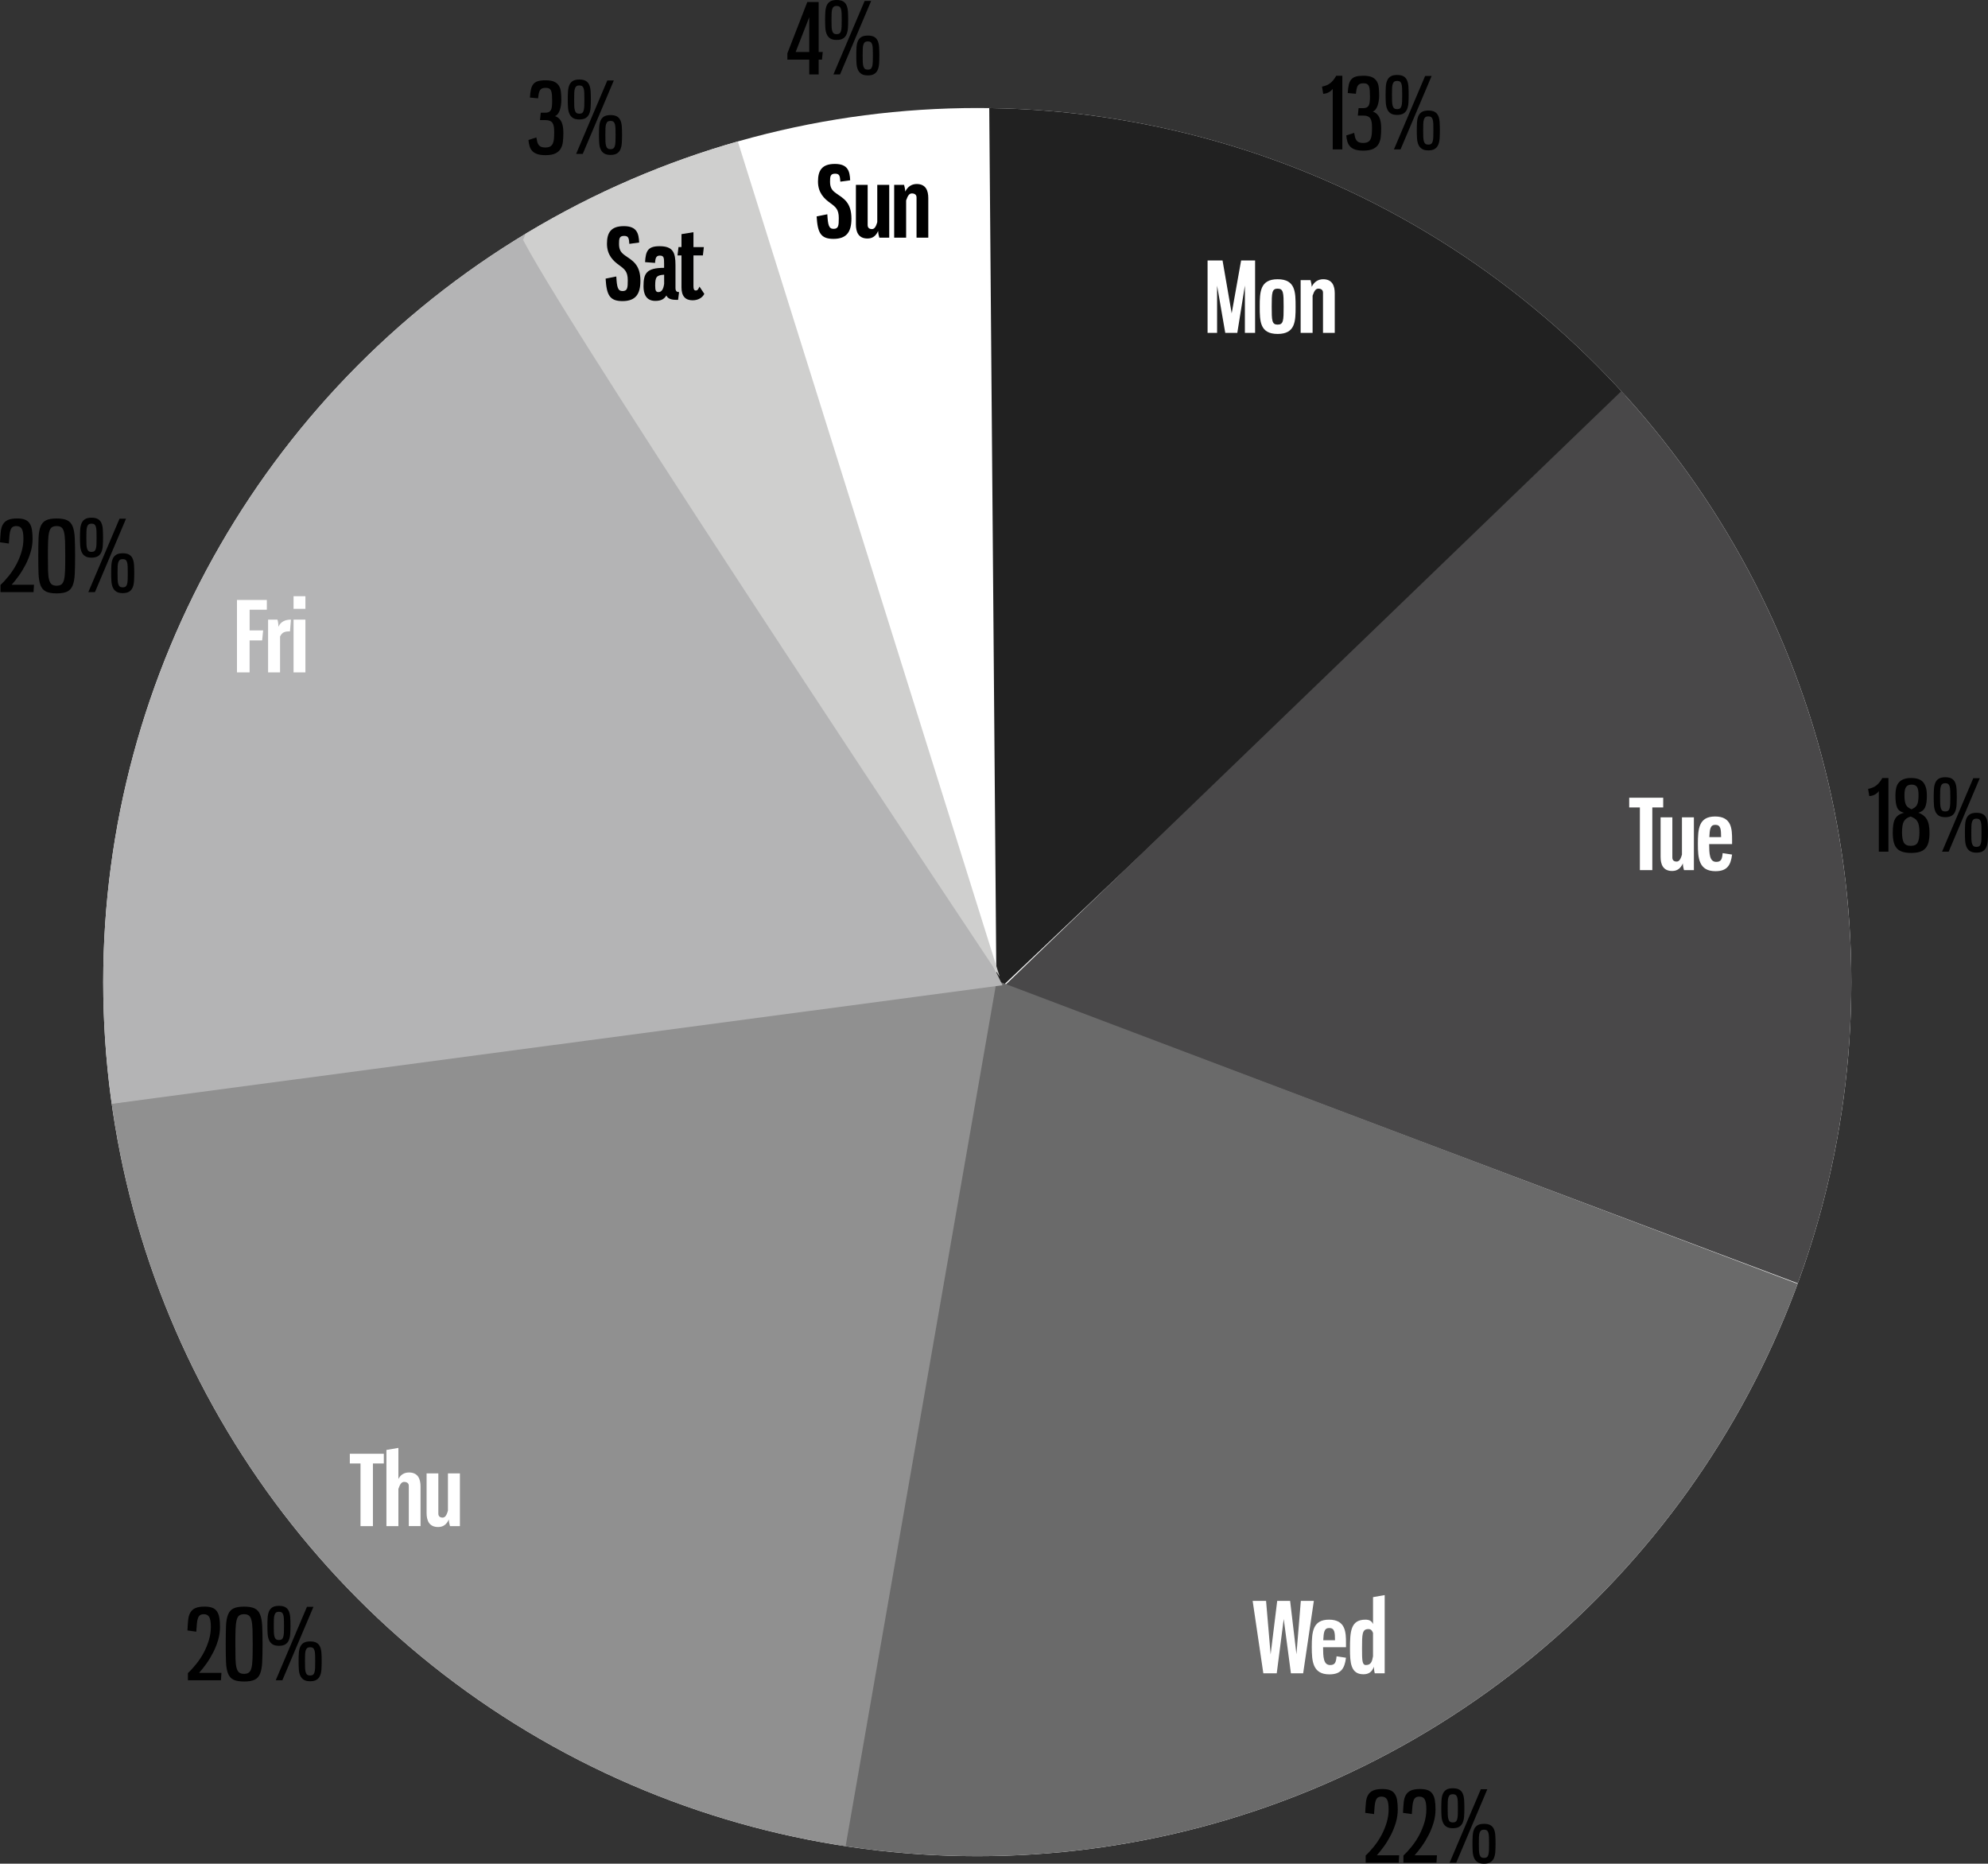<svg xmlns="http://www.w3.org/2000/svg" xmlns:xlink="http://www.w3.org/1999/xlink" id="Layer_1" x="0px" y="0px" viewBox="0 0 852.58 799.24" style="enable-background:new 0 0 852.58 799.24;" xml:space="preserve"><rect x="0" y="0" width="852.58" height="799.24" fill="#333333" stroke="none"/><style type="text/css">	.st0{fill:#FFFFFF;}	.st1{clip-path:url(#SVGID_2_);}	.st2{fill:#212121;}	.st3{fill:#494849;}	.st4{fill:#6A6A6A;}	.st5{fill:#909090;}	.st6{fill:#B4B4B5;}	.st7{fill:#CFCFCE;}	.st8{enable-background:new    ;}</style><g transform="translate(-1516.963 -2019.387)">	<g id="Ellipse_1-2">		<circle id="Ellipse_1-3" class="st0" cx="1936.08" cy="2440.56" r="374.85"></circle>		<g>			<defs>				<circle id="SVGID_1_" cx="1936.08" cy="2440.56" r="374.85"></circle>			</defs>			<clipPath id="SVGID_2_">				<use xlink:href="#SVGID_1_" style="overflow:visible;"></use>			</clipPath>			<g id="Clip" class="st1">				<path id="Shape_571" class="st2" d="M1940.96,2034.54l3.35,410.18l297.95-282.54     C2205.1,2066.61,2182.46,2006.54,1940.96,2034.54z"></path>				<path id="Shape_565" class="st3" d="M1948.18,2441.73l293.78-283.19c0,0,175.5,249.97,83,425     C2293.57,2572.1,1948.18,2441.73,1948.18,2441.73z"></path>				<path id="Shape_566" class="st4" d="M2307.96,2577.54c0,0-68.84,280.58-436,266c7.82-49.57,71.28-404.05,71.28-404.05     L2307.96,2577.54z"></path>				<path id="Shape_567" class="st5" d="M1873.96,2843.54l70.37-403.25l-444.37,61.25     C1554.01,2757.36,1809.37,2840.59,1873.96,2843.54z"></path>				<path id="Shape_568" class="st6" d="M1483.96,2503.54c0,0-8.65-92.36,70-248c83.65-165.53,197-219,197-219l195.94,405.37     L1483.96,2503.54z"></path>				<path id="Shape_569" class="st7" d="M1741.29,2122.29c34.53-84.71,85.67-62.75,85.67-62.75l118.72,378.67     C1945.68,2438.21,1764.29,2166.22,1741.29,2122.29z"></path>			</g>		</g>	</g>	<g class="st8">		<path class="st0" d="M2038.93,2141.89v20.25h-4.08v-31.05h6.42l3.92,22.67l4.04-22.67h6v31.05h-4.38v-20.29l-3.25,20.29h-5.17   L2038.93,2141.89z"></path>		<path class="st0" d="M2072.6,2150.93c0,6.17-0.08,11.67-7.71,11.67s-7.67-5.5-7.67-11.67c0-6.25,0.08-11.79,7.67-11.79   C2072.56,2139.14,2072.6,2144.68,2072.6,2150.93z M2062.35,2150.93c0,5.96,0.08,7.67,2.54,7.67c2.5,0,2.58-1.71,2.58-7.67   c0-6-0.08-7.75-2.58-7.75C2062.43,2143.18,2062.35,2144.93,2062.35,2150.93z"></path>		<path class="st0" d="M2079.51,2142.39c1.04-2.13,2.75-3.25,4.92-3.25c3.96,0,4.96,2.92,4.96,6.04v16.96h-5.04v-17.25   c0-1.25-0.92-1.71-2-1.71c-1,0-1.71,0.75-2.46,3v15.96h-5.13v-22.63h4.25C2079.22,2140.31,2079.47,2141.35,2079.51,2142.39z"></path>	</g>	<g class="st8">		<path class="st0" d="M2230.25,2361.49v4.17h-4.67v26.88h-5.33v-26.88h-4.58v-4.17H2230.25z"></path>		<path class="st0" d="M2238.67,2389.66c-0.96,2.17-2.42,3.25-4.58,3.25c-3.96,0-4.96-2.92-4.96-6.04v-16.96h5.04v17.25   c0,1.25,0.83,1.71,1.83,1.71c0.96,0,1.67-0.75,2.29-3v-15.96h5.12v22.63h-4.25C2238.92,2391.74,2238.71,2390.74,2238.67,2389.66z"></path>		<path class="st0" d="M2259.79,2379.62v1.75h-9.83c0.04,4.12,0.12,7.63,3.04,7.63c2.17,0,2.5-1.25,2.75-3.75l4.04,0.62   c-0.58,4.67-2.21,7.13-7.13,7.13c-7.17,0-7.54-5.67-7.54-11.67c0-6.5,0.38-11.79,7.38-11.79   C2259.67,2369.53,2259.79,2374.99,2259.79,2379.62z M2250.04,2378.37h5.04c-0.04-3.25-0.08-5.25-2.5-5.25   C2250.37,2373.12,2250.21,2375.12,2250.04,2378.37z"></path>	</g>	<g class="st8">		<path class="st0" d="M2064.71,2705.94h5.54l2.71,22.88l1.88-22.88h5.58l-4.58,31.05h-5.25l-3.08-23.29l-3,23.29h-5.75l-4.58-31.05   h5.75l1.96,22.96L2064.71,2705.94z"></path>		<path class="st0" d="M2094.21,2724.06v1.75h-9.83c0.04,4.12,0.12,7.63,3.04,7.63c2.17,0,2.5-1.25,2.75-3.75l4.04,0.62   c-0.58,4.67-2.21,7.13-7.13,7.13c-7.17,0-7.54-5.67-7.54-11.67c0-6.5,0.38-11.79,7.38-11.79   C2094.09,2713.98,2094.21,2719.44,2094.21,2724.06z M2084.46,2722.81h5.04c-0.04-3.25-0.08-5.25-2.5-5.25   C2084.8,2717.56,2084.63,2719.56,2084.46,2722.81z"></path>		<path class="st0" d="M2110.8,2736.98h-4.25c-0.25-0.92-0.33-1.79-0.38-2.79c-0.75,2-2,3.21-4.5,3.21c-5.46,0-5.75-5.08-5.75-10.88   c0-7.5,0.29-12.54,6.63-12.54c1.62,0,2.71,0.54,3.25,1.92v-11.58l5-0.88V2736.98z M2101.09,2726.31c0,5.17,0.04,7.13,1.67,7.13   c2.17,0,2.67-1.54,3.04-3.75v-10.04c-0.46-1.12-0.92-1.62-2-1.62C2101.13,2718.02,2101.09,2720.15,2101.09,2726.31z"></path>	</g>	<g class="st8">		<path class="st0" d="M1681.57,2642.83v4.17h-4.67v26.88h-5.33V2647h-4.58v-4.17H1681.57z"></path>		<path class="st0" d="M1692.28,2673.87v-17.25c0-1.25-0.92-1.71-2-1.71c-1,0-1.71,0.75-2.46,3v15.96h-5.13v-32.67l5.13-0.88v13.33   c0.88-1.67,2.33-2.79,4.54-2.79c3.96,0,4.96,2.92,4.96,6.04v16.96H1692.28z"></path>		<path class="st0" d="M1709.45,2671c-0.96,2.17-2.42,3.25-4.58,3.25c-3.96,0-4.96-2.92-4.96-6.04v-16.96h5.04v17.25   c0,1.25,0.83,1.71,1.83,1.71c0.96,0,1.67-0.75,2.29-3v-15.96h5.13v22.63h-4.25C1709.7,2673.08,1709.49,2672.08,1709.45,2671z"></path>	</g>	<g class="st8">		<path class="st0" d="M1631.4,2276.69v4.17h-7.38v8.88h5.79l-0.42,4.29h-5.38v13.71h-5.42v-31.05H1631.4z"></path>		<path class="st0" d="M1635.94,2285.11c0.29,0.88,0.42,1.92,0.42,3.08c1-2.33,3.17-3.08,5.38-3.08l-0.42,5.04   c-2.13,0-3.33,0.29-4.25,2.21v15.38h-5.13v-22.63H1635.94z"></path>		<path class="st0" d="M1647.94,2280.49h-5.08v-5.42h5.08V2280.49z M1647.94,2307.74h-5.08v-22.63h5.08V2307.74z"></path>	</g>	<g class="st8">		<path d="M1791.07,2123.39l-4.21,0.58c-0.17-2.42-0.33-3.42-2.25-3.42c-2.08,0-2.17,1.25-2.17,3.5c0,2.67,1,3.79,2.67,4.96   c2.92,2.08,6.5,3.71,6.5,10.79c0,5.71-2.04,8.71-7.71,8.71c-5.5,0-6.79-2.63-7.21-9.63l4.58-0.92c0.25,4.75,0.71,6.25,2.67,6.25   c2.13,0,2.25-1.38,2.25-4.63c0-3.71-1.33-4.75-3.67-6.46c-2.5-1.79-5.25-4.29-5.25-9.21c0-4.71,1.67-7.54,7.25-7.54   S1790.9,2119.48,1791.07,2123.39z"></path>		<path d="M1806.65,2133.06v9.79c0,1.63,0.75,1.79,1.54,1.79l-0.42,3.33h-1c-2.75,0-3.71-1.08-4-1.88c-1,1.5-2.13,2.33-4.79,2.33   c-3.96,0-5.04-3.08-5.04-6.17c0-5.58,1.17-8,8.83-8v-1.79c0-2.54-0.08-3.46-1.83-3.46c-1.46,0-1.92,0.88-2.04,3.13l-4.29-0.33   c0.29-4.71,1.12-6.83,6.21-6.83C1805.61,2124.98,1806.65,2127.69,1806.65,2133.06z M1801.78,2137.19   c-3.38,0.21-3.83,1.08-3.83,4.75c0,2.04,0.33,2.71,1.38,2.71c1.33,0,2.13-1.12,2.46-3.54V2137.19z"></path>		<path d="M1814.36,2125.35h4.46l-0.42,3.58h-4.04v13.08c0,1.33,0.21,1.96,1,1.96c0.75,0,1.08-0.5,1.58-1.67l2.08,3.12   c-0.71,1.42-2.38,2.75-5.04,2.75c-3,0-4.75-1.67-4.75-5.5v-13.75h-1.71l0.42-3.58h1.29v-5.54l5.13-0.83V2125.35z"></path>	</g>	<g class="st8">		<path d="M1881.57,2096.71l-4.21,0.58c-0.17-2.42-0.33-3.42-2.25-3.42c-2.08,0-2.17,1.25-2.17,3.5c0,2.67,1,3.79,2.67,4.96   c2.92,2.08,6.5,3.71,6.5,10.79c0,5.71-2.04,8.71-7.71,8.71c-5.5,0-6.79-2.63-7.21-9.63l4.58-0.92c0.25,4.75,0.71,6.25,2.67,6.25   c2.13,0,2.25-1.38,2.25-4.63c0-3.71-1.33-4.75-3.67-6.46c-2.5-1.79-5.25-4.29-5.25-9.21c0-4.71,1.67-7.54,7.25-7.54   S1881.4,2092.79,1881.57,2096.71z"></path>		<path d="M1893.57,2118.42c-0.96,2.17-2.42,3.25-4.58,3.25c-3.96,0-4.96-2.92-4.96-6.04v-16.96h5.04v17.25   c0,1.25,0.83,1.71,1.83,1.71c0.96,0,1.67-0.75,2.29-3v-15.96h5.13v22.63h-4.25C1893.82,2120.51,1893.61,2119.51,1893.57,2118.42z"></path>		<path d="M1905.19,2101.55c1.04-2.13,2.75-3.25,4.92-3.25c3.96,0,4.96,2.92,4.96,6.04v16.96h-5.04v-17.25c0-1.25-0.92-1.71-2-1.71   c-1,0-1.71,0.75-2.46,3v15.96h-5.13v-22.63h4.25C1904.9,2099.46,1905.15,2100.5,1905.19,2101.55z"></path>	</g>	<g class="st8">		<path d="M1854.64,2042.26l8.54-22h4.88v21.42h1.75l-0.33,3.29h-1.42v6.33h-4.04v-6.33h-9.38V2042.26z M1864.02,2041.68v-14.92   l-5.83,14.92H1864.02z"></path>		<path d="M1875.77,2019.39c1.19,0,2.12,0.2,2.79,0.6s1.16,0.98,1.48,1.73c0.32,0.75,0.51,1.65,0.58,2.71s0.1,2.24,0.1,3.54   c0,1.22-0.04,2.35-0.1,3.38c-0.07,1.03-0.26,1.93-0.58,2.71c-0.32,0.78-0.81,1.38-1.48,1.81s-1.6,0.65-2.79,0.65   c-1.17,0-2.08-0.21-2.75-0.65c-0.67-0.43-1.17-1.03-1.5-1.81c-0.33-0.78-0.54-1.68-0.6-2.71c-0.07-1.03-0.1-2.15-0.1-3.38   c0-1.3,0.03-2.49,0.1-3.54s0.27-1.96,0.6-2.71c0.33-0.75,0.83-1.33,1.5-1.73C1873.68,2019.59,1874.6,2019.39,1875.77,2019.39z    M1875.77,2021.93c-0.53,0-0.94,0.11-1.23,0.33c-0.29,0.22-0.51,0.57-0.67,1.04c-0.15,0.47-0.24,1.1-0.27,1.88   c-0.03,0.78-0.04,1.71-0.04,2.79c0,1.08,0.01,2.01,0.04,2.77c0.03,0.76,0.12,1.4,0.27,1.9c0.15,0.5,0.38,0.86,0.67,1.08   c0.29,0.22,0.7,0.33,1.23,0.33c0.53,0,0.94-0.11,1.23-0.33s0.51-0.58,0.65-1.08c0.14-0.5,0.22-1.13,0.25-1.9   c0.03-0.76,0.04-1.69,0.04-2.77c0-1.08-0.01-2.01-0.04-2.79c-0.03-0.78-0.11-1.4-0.25-1.88c-0.14-0.47-0.35-0.82-0.65-1.04   C1876.71,2022.04,1876.3,2021.93,1875.77,2021.93z M1874.39,2051.3l13.38-31.5h2.79l-13.33,31.5H1874.39z M1889.14,2034.64   c1.19,0,2.12,0.2,2.79,0.6c0.67,0.4,1.16,0.97,1.48,1.71c0.32,0.74,0.51,1.63,0.58,2.69c0.07,1.06,0.1,2.24,0.1,3.54   c0,1.22-0.04,2.35-0.1,3.4c-0.07,1.04-0.26,1.95-0.58,2.71c-0.32,0.76-0.81,1.36-1.48,1.79c-0.67,0.43-1.6,0.65-2.79,0.65   c-1.17,0-2.08-0.22-2.75-0.65c-0.67-0.43-1.17-1.03-1.5-1.79s-0.54-1.67-0.6-2.71c-0.07-1.04-0.1-2.17-0.1-3.4   c0-1.31,0.03-2.49,0.1-3.54c0.07-1.05,0.27-1.95,0.6-2.69c0.33-0.74,0.83-1.3,1.5-1.71   C1887.06,2034.84,1887.98,2034.64,1889.14,2034.64z M1889.14,2037.14c-0.53,0-0.94,0.11-1.23,0.33c-0.29,0.22-0.51,0.57-0.67,1.04   c-0.15,0.47-0.24,1.1-0.27,1.88c-0.03,0.78-0.04,1.71-0.04,2.79s0.01,2.01,0.04,2.77c0.03,0.76,0.12,1.4,0.27,1.9   c0.15,0.5,0.38,0.86,0.67,1.08c0.29,0.22,0.7,0.33,1.23,0.33c0.53,0,0.94-0.11,1.23-0.33c0.29-0.22,0.51-0.58,0.65-1.08   c0.14-0.5,0.22-1.13,0.25-1.9c0.03-0.76,0.04-1.69,0.04-2.77s-0.01-2.01-0.04-2.79c-0.03-0.78-0.11-1.4-0.25-1.88   c-0.14-0.47-0.35-0.82-0.65-1.04C1890.08,2037.25,1889.67,2037.14,1889.14,2037.14z"></path>	</g>	<g class="st8">		<path d="M2318.13,2357.71c1.53-0.31,2.74-0.83,3.65-1.58c0.9-0.75,1.71-1.78,2.44-3.08h2.62v31.58h-4.12v-26   c-0.28,0.47-0.77,0.93-1.48,1.38s-1.58,0.71-2.6,0.79L2318.13,2357.71z"></path>		<path d="M2339.67,2367.92c1.58,0.53,2.78,1.44,3.58,2.73c0.8,1.29,1.21,3.24,1.21,5.85c0,1.64-0.15,3.01-0.44,4.12   c-0.29,1.11-0.76,2-1.4,2.67c-0.64,0.67-1.46,1.15-2.46,1.44c-1,0.29-2.19,0.44-3.58,0.44c-1.39,0-2.58-0.15-3.58-0.44   c-1-0.29-1.82-0.77-2.46-1.44c-0.64-0.67-1.1-1.56-1.4-2.67c-0.29-1.11-0.44-2.49-0.44-4.12c0-1.31,0.07-2.44,0.21-3.4   c0.14-0.96,0.39-1.78,0.75-2.46c0.36-0.68,0.85-1.24,1.48-1.67s1.42-0.77,2.4-1.02c-0.75-0.19-1.37-0.47-1.85-0.83   c-0.49-0.36-0.86-0.83-1.12-1.42c-0.26-0.58-0.45-1.3-0.56-2.17c-0.11-0.86-0.17-1.9-0.17-3.12c0-1.17,0.11-2.21,0.33-3.12   c0.22-0.92,0.6-1.69,1.12-2.31s1.22-1.1,2.08-1.44c0.86-0.33,1.93-0.5,3.21-0.5c2.47,0,4.21,0.63,5.23,1.9   c1.01,1.26,1.52,3.09,1.52,5.48c0,1.22-0.06,2.26-0.19,3.12c-0.12,0.86-0.33,1.58-0.62,2.17c-0.29,0.58-0.67,1.05-1.15,1.4   C2340.91,2367.46,2340.34,2367.73,2339.67,2367.92z M2336.38,2369.55c-0.7,0.22-1.28,0.49-1.75,0.81   c-0.47,0.32-0.85,0.74-1.15,1.25c-0.29,0.51-0.5,1.16-0.62,1.94s-0.19,1.72-0.19,2.83c0,1.97,0.26,3.42,0.77,4.35   c0.51,0.93,1.51,1.4,2.98,1.4s2.46-0.46,2.96-1.4s0.75-2.38,0.75-4.35c0-1.08-0.06-2-0.19-2.75s-0.33-1.38-0.62-1.9   c-0.29-0.51-0.68-0.94-1.17-1.27C2337.66,2370.13,2337.07,2369.82,2336.38,2369.55z M2336.75,2366.46   c0.53-0.25,0.98-0.51,1.35-0.77c0.38-0.26,0.69-0.61,0.94-1.04c0.25-0.43,0.43-0.99,0.54-1.69c0.11-0.69,0.17-1.58,0.17-2.67   c0-1.64-0.22-2.78-0.67-3.44c-0.44-0.65-1.21-0.98-2.29-0.98c-1.08,0-1.87,0.33-2.35,0.98c-0.49,0.65-0.73,1.8-0.73,3.44   c0,1.08,0.06,1.97,0.17,2.65c0.11,0.68,0.28,1.24,0.52,1.67c0.24,0.43,0.55,0.79,0.94,1.06   C2335.73,2365.95,2336.2,2366.21,2336.75,2366.46z"></path>		<path d="M2351.21,2352.71c1.19,0,2.12,0.2,2.79,0.6c0.67,0.4,1.16,0.98,1.48,1.73c0.32,0.75,0.51,1.65,0.58,2.71   s0.1,2.24,0.1,3.54c0,1.22-0.04,2.35-0.1,3.38c-0.07,1.03-0.26,1.93-0.58,2.71c-0.32,0.78-0.81,1.38-1.48,1.81   c-0.67,0.43-1.6,0.65-2.79,0.65c-1.17,0-2.08-0.21-2.75-0.65s-1.17-1.03-1.5-1.81c-0.33-0.78-0.54-1.68-0.6-2.71   c-0.07-1.03-0.1-2.15-0.1-3.38c0-1.3,0.03-2.49,0.1-3.54s0.27-1.96,0.6-2.71s0.83-1.33,1.5-1.73S2350.05,2352.71,2351.21,2352.71z    M2351.21,2355.26c-0.53,0-0.94,0.11-1.23,0.33c-0.29,0.22-0.51,0.57-0.67,1.04c-0.15,0.47-0.24,1.1-0.27,1.88   s-0.04,1.71-0.04,2.79c0,1.08,0.01,2.01,0.04,2.77c0.03,0.76,0.12,1.4,0.27,1.9c0.15,0.5,0.38,0.86,0.67,1.08   c0.29,0.22,0.7,0.33,1.23,0.33c0.53,0,0.94-0.11,1.23-0.33c0.29-0.22,0.51-0.58,0.65-1.08c0.14-0.5,0.22-1.13,0.25-1.9   c0.03-0.76,0.04-1.69,0.04-2.77c0-1.08-0.01-2.01-0.04-2.79c-0.03-0.78-0.11-1.4-0.25-1.88c-0.14-0.47-0.35-0.82-0.65-1.04   C2352.15,2355.37,2351.74,2355.26,2351.21,2355.26z M2349.84,2384.63l13.38-31.5h2.79l-13.33,31.5H2349.84z M2364.59,2367.96   c1.19,0,2.12,0.2,2.79,0.6c0.67,0.4,1.16,0.97,1.48,1.71c0.32,0.74,0.51,1.63,0.58,2.69c0.07,1.06,0.1,2.24,0.1,3.54   c0,1.22-0.04,2.35-0.1,3.4c-0.07,1.04-0.26,1.95-0.58,2.71c-0.32,0.76-0.81,1.36-1.48,1.79c-0.67,0.43-1.6,0.65-2.79,0.65   c-1.17,0-2.08-0.22-2.75-0.65c-0.67-0.43-1.17-1.03-1.5-1.79c-0.33-0.76-0.54-1.67-0.6-2.71c-0.07-1.04-0.1-2.17-0.1-3.4   c0-1.31,0.03-2.49,0.1-3.54c0.07-1.05,0.27-1.95,0.6-2.69c0.33-0.74,0.83-1.3,1.5-1.71   C2362.5,2368.17,2363.42,2367.96,2364.59,2367.96z M2364.59,2370.46c-0.53,0-0.94,0.11-1.23,0.33c-0.29,0.22-0.51,0.57-0.67,1.04   c-0.15,0.47-0.24,1.1-0.27,1.88c-0.03,0.78-0.04,1.71-0.04,2.79s0.01,2.01,0.04,2.77c0.03,0.76,0.12,1.4,0.27,1.9   c0.15,0.5,0.38,0.86,0.67,1.08c0.29,0.22,0.7,0.33,1.23,0.33s0.94-0.11,1.23-0.33c0.29-0.22,0.51-0.58,0.65-1.08   s0.22-1.13,0.25-1.9c0.03-0.76,0.04-1.69,0.04-2.77s-0.01-2.01-0.04-2.79c-0.03-0.78-0.11-1.4-0.25-1.88   c-0.14-0.47-0.35-0.82-0.65-1.04S2365.11,2370.46,2364.59,2370.46z"></path>	</g>	<g class="st8">		<path d="M2109.49,2789.87c-0.67,0-1.19,0.12-1.58,0.38c-0.39,0.25-0.69,0.67-0.92,1.25c-0.22,0.58-0.38,1.35-0.48,2.31   c-0.1,0.96-0.19,2.15-0.27,3.56l-3.79-0.54c0.08-1.69,0.19-3.18,0.31-4.46c0.12-1.28,0.43-2.34,0.92-3.19   c0.49-0.85,1.2-1.49,2.15-1.92c0.94-0.43,2.28-0.65,4-0.65c1.3,0,2.38,0.16,3.23,0.48s1.52,0.83,2.02,1.54   c0.5,0.71,0.85,1.61,1.04,2.71c0.19,1.1,0.29,2.44,0.29,4.02c0,1.92-0.28,3.81-0.83,5.67c-0.56,1.86-1.27,3.65-2.15,5.35   s-1.84,3.3-2.9,4.77c-1.06,1.47-2.08,2.76-3.08,3.88h9.58l-0.21,3.17h-14.17v-3.08c1.28-1.19,2.51-2.55,3.71-4.06   s2.24-3.12,3.15-4.83c0.9-1.71,1.62-3.49,2.17-5.33c0.54-1.85,0.81-3.69,0.81-5.52c0-2.05-0.23-3.49-0.69-4.29   C2111.34,2790.28,2110.57,2789.87,2109.49,2789.87z"></path>		<path d="M2125.69,2789.87c-0.67,0-1.2,0.12-1.58,0.38s-0.7,0.67-0.92,1.25c-0.22,0.58-0.38,1.35-0.48,2.31   c-0.1,0.96-0.19,2.15-0.27,3.56l-3.79-0.54c0.08-1.69,0.19-3.18,0.31-4.46c0.12-1.28,0.43-2.34,0.92-3.19   c0.48-0.85,1.2-1.49,2.14-1.92c0.95-0.43,2.28-0.65,4-0.65c1.31,0,2.38,0.16,3.23,0.48c0.85,0.32,1.52,0.83,2.02,1.54   c0.5,0.71,0.85,1.61,1.04,2.71c0.19,1.1,0.29,2.44,0.29,4.02c0,1.92-0.28,3.81-0.83,5.67c-0.56,1.86-1.27,3.65-2.15,5.35   s-1.84,3.3-2.9,4.77c-1.06,1.47-2.08,2.76-3.08,3.88h9.58l-0.21,3.17h-14.17v-3.08c1.28-1.19,2.51-2.55,3.71-4.06   c1.19-1.51,2.24-3.12,3.14-4.83c0.9-1.71,1.62-3.49,2.17-5.33c0.54-1.85,0.81-3.69,0.81-5.52c0-2.05-0.23-3.49-0.69-4.29   C2127.55,2790.28,2126.78,2789.87,2125.69,2789.87z"></path>		<path d="M2140.03,2786.29c1.19,0,2.12,0.2,2.79,0.6s1.16,0.98,1.48,1.73c0.32,0.75,0.51,1.65,0.58,2.71s0.1,2.24,0.1,3.54   c0,1.22-0.04,2.35-0.1,3.38c-0.07,1.03-0.26,1.93-0.58,2.71c-0.32,0.78-0.81,1.38-1.48,1.81s-1.6,0.65-2.79,0.65   c-1.17,0-2.08-0.21-2.75-0.65c-0.67-0.43-1.17-1.03-1.5-1.81c-0.33-0.78-0.54-1.68-0.6-2.71c-0.07-1.03-0.1-2.15-0.1-3.38   c0-1.3,0.03-2.49,0.1-3.54c0.07-1.06,0.27-1.96,0.6-2.71c0.33-0.75,0.83-1.33,1.5-1.73   C2137.94,2786.49,2138.86,2786.29,2140.03,2786.29z M2140.03,2788.83c-0.53,0-0.94,0.11-1.23,0.33c-0.29,0.22-0.51,0.57-0.67,1.04   c-0.15,0.47-0.24,1.1-0.27,1.88c-0.03,0.78-0.04,1.71-0.04,2.79c0,1.08,0.01,2.01,0.04,2.77c0.03,0.76,0.12,1.4,0.27,1.9   c0.15,0.5,0.38,0.86,0.67,1.08c0.29,0.22,0.7,0.33,1.23,0.33s0.94-0.11,1.23-0.33s0.51-0.58,0.65-1.08s0.22-1.13,0.25-1.9   c0.03-0.76,0.04-1.69,0.04-2.77c0-1.08-0.01-2.01-0.04-2.79s-0.11-1.4-0.25-1.88s-0.35-0.82-0.65-1.04   C2140.96,2788.94,2140.55,2788.83,2140.03,2788.83z M2138.65,2818.21l13.38-31.5h2.79l-13.33,31.5H2138.65z M2153.4,2801.54   c1.19,0,2.12,0.2,2.79,0.6c0.67,0.4,1.16,0.97,1.48,1.71c0.32,0.74,0.51,1.63,0.58,2.69c0.07,1.06,0.1,2.24,0.1,3.54   c0,1.22-0.04,2.35-0.1,3.4c-0.07,1.04-0.26,1.95-0.58,2.71c-0.32,0.76-0.81,1.36-1.48,1.79c-0.67,0.43-1.6,0.65-2.79,0.65   c-1.17,0-2.08-0.22-2.75-0.65c-0.67-0.43-1.17-1.03-1.5-1.79c-0.33-0.76-0.54-1.67-0.6-2.71c-0.07-1.04-0.1-2.17-0.1-3.4   c0-1.31,0.03-2.49,0.1-3.54c0.07-1.05,0.27-1.95,0.6-2.69c0.33-0.74,0.83-1.3,1.5-1.71   C2151.32,2801.74,2152.24,2801.54,2153.4,2801.54z M2153.4,2804.04c-0.53,0-0.94,0.11-1.23,0.33c-0.29,0.22-0.51,0.57-0.67,1.04   c-0.15,0.47-0.24,1.1-0.27,1.88c-0.03,0.78-0.04,1.71-0.04,2.79s0.01,2.01,0.04,2.77c0.03,0.76,0.12,1.4,0.27,1.9   c0.15,0.5,0.38,0.86,0.67,1.08c0.29,0.22,0.7,0.33,1.23,0.33s0.94-0.11,1.23-0.33c0.29-0.22,0.51-0.58,0.65-1.08   s0.22-1.13,0.25-1.9c0.03-0.76,0.04-1.69,0.04-2.77s-0.01-2.01-0.04-2.79c-0.03-0.78-0.11-1.4-0.25-1.88   c-0.14-0.47-0.35-0.82-0.65-1.04S2153.93,2804.04,2153.4,2804.04z"></path>	</g>	<g class="st8">		<path d="M1604.39,2711.64c-0.67,0-1.19,0.12-1.58,0.38c-0.39,0.25-0.69,0.67-0.92,1.25c-0.22,0.58-0.38,1.35-0.48,2.31   c-0.1,0.96-0.19,2.15-0.27,3.56l-3.79-0.54c0.08-1.69,0.19-3.18,0.31-4.46c0.12-1.28,0.43-2.34,0.92-3.19   c0.49-0.85,1.2-1.49,2.15-1.92s2.28-0.65,4-0.65c1.31,0,2.38,0.16,3.23,0.48c0.85,0.32,1.52,0.83,2.02,1.54   c0.5,0.71,0.85,1.61,1.04,2.71c0.19,1.1,0.29,2.44,0.29,4.02c0,1.92-0.28,3.81-0.83,5.67c-0.56,1.86-1.27,3.65-2.15,5.35   s-1.84,3.3-2.9,4.77c-1.06,1.47-2.08,2.76-3.08,3.88h9.58l-0.21,3.17h-14.17v-3.08c1.28-1.19,2.51-2.55,3.71-4.06   c1.19-1.51,2.24-3.12,3.15-4.83c0.9-1.71,1.62-3.49,2.17-5.33c0.54-1.85,0.81-3.69,0.81-5.52c0-2.05-0.23-3.49-0.69-4.29   S1605.47,2711.64,1604.39,2711.64z"></path>		<path d="M1621.64,2708.39c1.94,0,3.45,0.26,4.52,0.77c1.07,0.51,1.85,1.39,2.35,2.62s0.8,2.88,0.9,4.94   c0.1,2.06,0.15,4.64,0.15,7.75c0,3.08-0.05,5.66-0.15,7.73c-0.1,2.07-0.4,3.71-0.9,4.94s-1.29,2.09-2.35,2.6   c-1.07,0.51-2.58,0.77-4.52,0.77c-1.94,0-3.45-0.26-4.52-0.77s-1.85-1.39-2.35-2.62c-0.5-1.24-0.79-2.88-0.88-4.94   c-0.08-2.05-0.12-4.62-0.12-7.71s0.04-5.66,0.12-7.73s0.38-3.72,0.88-4.96s1.28-2.11,2.35-2.62S1619.69,2708.39,1621.64,2708.39z    M1621.64,2711.64c-0.92,0-1.62,0.2-2.12,0.58s-0.87,1.08-1.1,2.06c-0.24,0.99-0.38,2.31-0.44,3.96   c-0.06,1.65-0.08,3.73-0.08,6.23s0.02,4.58,0.06,6.23s0.19,2.96,0.44,3.92c0.25,0.96,0.62,1.63,1.12,2.02s1.21,0.58,2.12,0.58   c0.89,0,1.58-0.19,2.08-0.58s0.87-1.06,1.1-2.02c0.24-0.96,0.38-2.26,0.44-3.92s0.08-3.73,0.08-6.23s-0.03-4.58-0.08-6.23   c-0.06-1.65-0.2-2.97-0.44-3.96c-0.24-0.99-0.6-1.67-1.1-2.06S1622.53,2711.64,1621.64,2711.64z"></path>		<path d="M1636.59,2708.06c1.19,0,2.12,0.2,2.79,0.6s1.16,0.98,1.48,1.73c0.32,0.75,0.51,1.65,0.58,2.71s0.1,2.24,0.1,3.54   c0,1.22-0.04,2.35-0.1,3.38c-0.07,1.03-0.26,1.93-0.58,2.71c-0.32,0.78-0.81,1.38-1.48,1.81s-1.6,0.65-2.79,0.65   c-1.17,0-2.08-0.21-2.75-0.65c-0.67-0.43-1.17-1.03-1.5-1.81c-0.33-0.78-0.54-1.68-0.6-2.71c-0.07-1.03-0.1-2.15-0.1-3.38   c0-1.3,0.03-2.49,0.1-3.54s0.27-1.96,0.6-2.71c0.33-0.75,0.83-1.33,1.5-1.73C1634.51,2708.26,1635.43,2708.06,1636.59,2708.06z    M1636.59,2710.6c-0.53,0-0.94,0.11-1.23,0.33c-0.29,0.22-0.51,0.57-0.67,1.04c-0.15,0.47-0.24,1.1-0.27,1.88   c-0.03,0.78-0.04,1.71-0.04,2.79c0,1.08,0.01,2.01,0.04,2.77c0.03,0.76,0.12,1.4,0.27,1.9c0.15,0.5,0.38,0.86,0.67,1.08   c0.29,0.22,0.7,0.33,1.23,0.33c0.53,0,0.94-0.11,1.23-0.33s0.51-0.58,0.65-1.08c0.14-0.5,0.22-1.13,0.25-1.9   c0.03-0.76,0.04-1.69,0.04-2.77c0-1.08-0.01-2.01-0.04-2.79c-0.03-0.78-0.11-1.4-0.25-1.88c-0.14-0.47-0.35-0.82-0.65-1.04   C1637.53,2710.71,1637.12,2710.6,1636.59,2710.6z M1635.22,2739.97l13.38-31.5h2.79l-13.33,31.5H1635.22z M1649.97,2723.31   c1.19,0,2.12,0.2,2.79,0.6c0.67,0.4,1.16,0.97,1.48,1.71c0.32,0.74,0.51,1.63,0.58,2.69c0.07,1.06,0.1,2.24,0.1,3.54   c0,1.22-0.04,2.35-0.1,3.4c-0.07,1.04-0.26,1.95-0.58,2.71c-0.32,0.76-0.81,1.36-1.48,1.79c-0.67,0.43-1.6,0.65-2.79,0.65   c-1.17,0-2.08-0.22-2.75-0.65c-0.67-0.43-1.17-1.03-1.5-1.79s-0.54-1.67-0.6-2.71c-0.07-1.04-0.1-2.17-0.1-3.4   c0-1.31,0.03-2.49,0.1-3.54c0.07-1.05,0.27-1.95,0.6-2.69c0.33-0.74,0.83-1.3,1.5-1.71   C1647.89,2723.51,1648.8,2723.31,1649.97,2723.31z M1649.97,2725.81c-0.53,0-0.94,0.11-1.23,0.33c-0.29,0.22-0.51,0.57-0.67,1.04   c-0.15,0.47-0.24,1.1-0.27,1.88c-0.03,0.78-0.04,1.71-0.04,2.79s0.01,2.01,0.04,2.77c0.03,0.76,0.12,1.4,0.27,1.9   c0.15,0.5,0.38,0.86,0.67,1.08c0.29,0.22,0.7,0.33,1.23,0.33c0.53,0,0.94-0.11,1.23-0.33c0.29-0.22,0.51-0.58,0.65-1.08   c0.14-0.5,0.22-1.13,0.25-1.9c0.03-0.76,0.04-1.69,0.04-2.77s-0.01-2.01-0.04-2.79c-0.03-0.78-0.11-1.4-0.25-1.88   c-0.14-0.47-0.35-0.82-0.65-1.04C1650.91,2725.92,1650.5,2725.81,1649.97,2725.81z"></path>	</g>	<g class="st8">		<path d="M1524.01,2244.99c-0.67,0-1.19,0.12-1.58,0.38c-0.39,0.25-0.69,0.67-0.92,1.25c-0.22,0.58-0.38,1.35-0.48,2.31   c-0.1,0.96-0.19,2.15-0.27,3.56l-3.79-0.54c0.08-1.69,0.19-3.18,0.31-4.46c0.12-1.28,0.43-2.34,0.92-3.19   c0.49-0.85,1.2-1.49,2.15-1.92s2.28-0.65,4-0.65c1.31,0,2.38,0.16,3.23,0.48c0.85,0.32,1.52,0.83,2.02,1.54   c0.5,0.71,0.85,1.61,1.04,2.71c0.19,1.1,0.29,2.44,0.29,4.02c0,1.92-0.28,3.81-0.83,5.67c-0.56,1.86-1.27,3.65-2.15,5.35   s-1.84,3.3-2.9,4.77c-1.06,1.47-2.08,2.76-3.08,3.88h9.58l-0.21,3.17h-14.17v-3.08c1.28-1.19,2.51-2.55,3.71-4.06   c1.19-1.51,2.24-3.12,3.15-4.83c0.9-1.71,1.62-3.49,2.17-5.33c0.54-1.85,0.81-3.69,0.81-5.52c0-2.05-0.23-3.49-0.69-4.29   S1525.09,2244.99,1524.01,2244.99z"></path>		<path d="M1541.25,2241.74c1.94,0,3.45,0.26,4.52,0.77c1.07,0.51,1.85,1.39,2.35,2.62s0.8,2.88,0.9,4.94   c0.1,2.06,0.15,4.64,0.15,7.75c0,3.08-0.05,5.66-0.15,7.73c-0.1,2.07-0.4,3.71-0.9,4.94s-1.29,2.09-2.35,2.6   c-1.07,0.51-2.58,0.77-4.52,0.77c-1.94,0-3.45-0.26-4.52-0.77s-1.85-1.39-2.35-2.62c-0.5-1.24-0.79-2.88-0.88-4.94   c-0.08-2.05-0.12-4.62-0.12-7.71s0.04-5.66,0.12-7.73s0.38-3.72,0.88-4.96s1.28-2.11,2.35-2.62S1539.31,2241.74,1541.25,2241.74z    M1541.25,2244.99c-0.92,0-1.62,0.2-2.12,0.58s-0.87,1.08-1.1,2.06c-0.24,0.99-0.38,2.31-0.44,3.96   c-0.06,1.65-0.08,3.73-0.08,6.23s0.02,4.58,0.06,6.23s0.19,2.96,0.44,3.92c0.25,0.96,0.62,1.63,1.12,2.02s1.21,0.58,2.12,0.58   c0.89,0,1.58-0.19,2.08-0.58s0.87-1.06,1.1-2.02c0.24-0.96,0.38-2.26,0.44-3.92s0.08-3.73,0.08-6.23s-0.03-4.58-0.08-6.23   c-0.06-1.65-0.2-2.97-0.44-3.96c-0.24-0.99-0.6-1.67-1.1-2.06S1542.14,2244.99,1541.25,2244.99z"></path>		<path d="M1556.21,2241.41c1.19,0,2.12,0.2,2.79,0.6s1.16,0.98,1.48,1.73c0.32,0.75,0.51,1.65,0.58,2.71s0.1,2.24,0.1,3.54   c0,1.22-0.04,2.35-0.1,3.38c-0.07,1.03-0.26,1.93-0.58,2.71c-0.32,0.78-0.81,1.38-1.48,1.81s-1.6,0.65-2.79,0.65   c-1.17,0-2.08-0.21-2.75-0.65c-0.67-0.43-1.17-1.03-1.5-1.81c-0.33-0.78-0.54-1.68-0.6-2.71c-0.07-1.03-0.1-2.15-0.1-3.38   c0-1.3,0.03-2.49,0.1-3.54s0.27-1.96,0.6-2.71c0.33-0.75,0.83-1.33,1.5-1.73C1554.13,2241.61,1555.05,2241.41,1556.21,2241.41z    M1556.21,2243.95c-0.53,0-0.94,0.11-1.23,0.33c-0.29,0.22-0.51,0.57-0.67,1.04c-0.15,0.47-0.24,1.1-0.27,1.88   c-0.03,0.78-0.04,1.71-0.04,2.79c0,1.08,0.01,2.01,0.04,2.77c0.03,0.76,0.12,1.4,0.27,1.9c0.15,0.5,0.38,0.86,0.67,1.08   c0.29,0.22,0.7,0.33,1.23,0.33c0.53,0,0.94-0.11,1.23-0.33s0.51-0.58,0.65-1.08c0.14-0.5,0.22-1.13,0.25-1.9   c0.03-0.76,0.04-1.69,0.04-2.77c0-1.08-0.01-2.01-0.04-2.79c-0.03-0.78-0.11-1.4-0.25-1.88c-0.14-0.47-0.35-0.82-0.65-1.04   C1557.15,2244.06,1556.74,2243.95,1556.21,2243.95z M1554.84,2273.33l13.38-31.5h2.79l-13.33,31.5H1554.84z M1569.59,2256.66   c1.19,0,2.12,0.2,2.79,0.6c0.67,0.4,1.16,0.97,1.48,1.71c0.32,0.74,0.51,1.63,0.58,2.69c0.07,1.06,0.1,2.24,0.1,3.54   c0,1.22-0.04,2.35-0.1,3.4c-0.07,1.04-0.26,1.95-0.58,2.71c-0.32,0.76-0.81,1.36-1.48,1.79c-0.67,0.43-1.6,0.65-2.79,0.65   c-1.17,0-2.08-0.22-2.75-0.65c-0.67-0.43-1.17-1.03-1.5-1.79s-0.54-1.67-0.6-2.71c-0.07-1.04-0.1-2.17-0.1-3.4   c0-1.31,0.03-2.49,0.1-3.54c0.07-1.05,0.27-1.95,0.6-2.69c0.33-0.74,0.83-1.3,1.5-1.71   C1567.5,2256.86,1568.42,2256.66,1569.59,2256.66z M1569.59,2259.16c-0.53,0-0.94,0.11-1.23,0.33c-0.29,0.22-0.51,0.57-0.67,1.04   c-0.15,0.47-0.24,1.1-0.27,1.88c-0.03,0.78-0.04,1.71-0.04,2.79s0.01,2.01,0.04,2.77c0.03,0.76,0.12,1.4,0.27,1.9   c0.15,0.5,0.38,0.86,0.67,1.08c0.29,0.22,0.7,0.33,1.23,0.33c0.53,0,0.94-0.11,1.23-0.33c0.29-0.22,0.51-0.58,0.65-1.08   c0.14-0.5,0.22-1.13,0.25-1.9c0.03-0.76,0.04-1.69,0.04-2.77s-0.01-2.01-0.04-2.79c-0.03-0.78-0.11-1.4-0.25-1.88   c-0.14-0.47-0.35-0.82-0.65-1.04C1570.53,2259.27,1570.12,2259.16,1569.59,2259.16z"></path>	</g>	<g class="st8">		<path d="M1750.95,2053.82c1.58,0,2.82,0.21,3.71,0.62c0.89,0.42,1.56,1,2.02,1.75c0.46,0.75,0.74,1.65,0.85,2.69   c0.11,1.04,0.17,2.2,0.17,3.48c0,0.75-0.06,1.49-0.17,2.23c-0.11,0.74-0.28,1.42-0.5,2.06c-0.22,0.64-0.51,1.18-0.85,1.62   c-0.35,0.44-0.76,0.75-1.23,0.92c0.69,0.22,1.28,0.56,1.75,1c0.47,0.44,0.85,0.98,1.12,1.6c0.28,0.62,0.47,1.33,0.58,2.12   c0.11,0.79,0.17,1.63,0.17,2.52c0,1.31-0.06,2.53-0.19,3.67c-0.12,1.14-0.44,2.15-0.94,3.02s-1.26,1.56-2.29,2.06   c-1.03,0.5-2.44,0.75-4.25,0.75c-1.39,0-2.54-0.15-3.44-0.44c-0.9-0.29-1.62-0.72-2.17-1.29s-0.94-1.26-1.19-2.06   s-0.42-1.71-0.5-2.71l3.38-1.12c0.11,0.72,0.24,1.35,0.38,1.88c0.14,0.53,0.35,0.98,0.62,1.35c0.28,0.38,0.64,0.65,1.08,0.83   c0.44,0.18,1.03,0.27,1.75,0.27c0.86,0,1.54-0.13,2.04-0.4s0.88-0.67,1.15-1.21c0.26-0.54,0.44-1.22,0.52-2.04   c0.08-0.82,0.12-1.77,0.12-2.85c0-0.92-0.05-1.71-0.15-2.38c-0.1-0.67-0.29-1.21-0.56-1.62c-0.28-0.42-0.67-0.73-1.19-0.94   c-0.51-0.21-1.17-0.31-1.98-0.31h-2.21l0.33-3.17h1.88c0.61,0,1.11-0.08,1.5-0.25c0.39-0.17,0.69-0.44,0.92-0.81   c0.22-0.38,0.38-0.88,0.46-1.52c0.08-0.64,0.12-1.44,0.12-2.42c0-1-0.03-1.86-0.08-2.58c-0.06-0.72-0.17-1.31-0.35-1.77   c-0.18-0.46-0.46-0.79-0.83-1c-0.38-0.21-0.9-0.31-1.56-0.31c-0.58,0-1.06,0.08-1.44,0.23c-0.38,0.15-0.68,0.4-0.92,0.75   c-0.24,0.35-0.42,0.81-0.54,1.4c-0.12,0.58-0.23,1.29-0.31,2.12l-3.5-0.33c0.08-1.39,0.23-2.56,0.44-3.5s0.56-1.71,1.04-2.29   c0.49-0.58,1.15-1,1.98-1.25C1748.54,2053.95,1749.62,2053.82,1750.95,2053.82z"></path>		<path d="M1765.41,2053.49c1.19,0,2.12,0.2,2.79,0.6s1.16,0.98,1.48,1.73c0.32,0.75,0.51,1.65,0.58,2.71s0.1,2.24,0.1,3.54   c0,1.22-0.04,2.35-0.1,3.38c-0.07,1.03-0.26,1.93-0.58,2.71c-0.32,0.78-0.81,1.38-1.48,1.81s-1.6,0.65-2.79,0.65   c-1.17,0-2.08-0.21-2.75-0.65c-0.67-0.43-1.17-1.03-1.5-1.81c-0.33-0.78-0.54-1.68-0.6-2.71c-0.07-1.03-0.1-2.15-0.1-3.38   c0-1.3,0.03-2.49,0.1-3.54s0.27-1.96,0.6-2.71c0.33-0.75,0.83-1.33,1.5-1.73C1763.33,2053.69,1764.25,2053.49,1765.41,2053.49z    M1765.41,2056.03c-0.53,0-0.94,0.11-1.23,0.33c-0.29,0.22-0.51,0.57-0.67,1.04c-0.15,0.47-0.24,1.1-0.27,1.88   c-0.03,0.78-0.04,1.71-0.04,2.79c0,1.08,0.01,2.01,0.04,2.77c0.03,0.76,0.12,1.4,0.27,1.9c0.15,0.5,0.38,0.86,0.67,1.08   c0.29,0.22,0.7,0.33,1.23,0.33c0.53,0,0.94-0.11,1.23-0.33s0.51-0.58,0.65-1.08c0.14-0.5,0.22-1.13,0.25-1.9   c0.03-0.76,0.04-1.69,0.04-2.77c0-1.08-0.01-2.01-0.04-2.79c-0.03-0.78-0.11-1.4-0.25-1.88c-0.14-0.47-0.35-0.82-0.65-1.04   C1766.35,2056.14,1765.94,2056.03,1765.41,2056.03z M1764.04,2085.4l13.38-31.5h2.79l-13.33,31.5H1764.04z M1778.79,2068.74   c1.19,0,2.12,0.2,2.79,0.6c0.67,0.4,1.16,0.97,1.48,1.71c0.32,0.74,0.51,1.63,0.58,2.69c0.07,1.06,0.1,2.24,0.1,3.54   c0,1.22-0.04,2.35-0.1,3.4c-0.07,1.04-0.26,1.95-0.58,2.71c-0.32,0.76-0.81,1.36-1.48,1.79c-0.67,0.43-1.6,0.65-2.79,0.65   c-1.17,0-2.08-0.22-2.75-0.65c-0.67-0.43-1.17-1.03-1.5-1.79s-0.54-1.67-0.6-2.71c-0.07-1.04-0.1-2.17-0.1-3.4   c0-1.31,0.03-2.49,0.1-3.54c0.07-1.05,0.27-1.95,0.6-2.69c0.33-0.74,0.83-1.3,1.5-1.71   C1776.7,2068.94,1777.62,2068.74,1778.79,2068.74z M1778.79,2071.24c-0.53,0-0.94,0.11-1.23,0.33c-0.29,0.22-0.51,0.57-0.67,1.04   c-0.15,0.47-0.24,1.1-0.27,1.88c-0.03,0.78-0.04,1.71-0.04,2.79s0.01,2.01,0.04,2.77c0.03,0.76,0.12,1.4,0.27,1.9   c0.15,0.5,0.38,0.86,0.67,1.08c0.29,0.22,0.7,0.33,1.23,0.33c0.53,0,0.94-0.11,1.23-0.33c0.29-0.22,0.51-0.58,0.65-1.08   c0.14-0.5,0.22-1.13,0.25-1.9c0.03-0.76,0.04-1.69,0.04-2.77s-0.01-2.01-0.04-2.79c-0.03-0.78-0.11-1.4-0.25-1.88   c-0.14-0.47-0.35-0.82-0.65-1.04C1779.72,2071.35,1779.31,2071.24,1778.79,2071.24z"></path>	</g>	<g class="st8">		<path d="M2083.93,2056.54c1.53-0.31,2.74-0.83,3.65-1.58c0.9-0.75,1.71-1.78,2.44-3.08h2.62v31.58h-4.12v-26   c-0.28,0.47-0.77,0.93-1.48,1.38c-0.71,0.44-1.58,0.71-2.6,0.79L2083.93,2056.54z"></path>		<path d="M2101.68,2051.87c1.58,0,2.82,0.21,3.71,0.62c0.89,0.42,1.56,1,2.02,1.75s0.74,1.65,0.85,2.69   c0.11,1.04,0.17,2.2,0.17,3.48c0,0.75-0.06,1.49-0.17,2.23c-0.11,0.74-0.28,1.42-0.5,2.06c-0.22,0.64-0.51,1.18-0.85,1.62   c-0.35,0.44-0.76,0.75-1.23,0.92c0.69,0.22,1.28,0.56,1.75,1s0.85,0.98,1.12,1.6s0.47,1.33,0.58,2.12   c0.11,0.79,0.17,1.63,0.17,2.52c0,1.31-0.06,2.53-0.19,3.67c-0.12,1.14-0.44,2.15-0.94,3.02s-1.26,1.56-2.29,2.06   c-1.03,0.5-2.45,0.75-4.25,0.75c-1.39,0-2.54-0.15-3.44-0.44c-0.9-0.29-1.62-0.72-2.17-1.29c-0.54-0.57-0.94-1.26-1.19-2.06   s-0.42-1.71-0.5-2.71l3.38-1.12c0.11,0.72,0.24,1.35,0.38,1.88c0.14,0.53,0.35,0.98,0.62,1.35c0.28,0.38,0.64,0.65,1.08,0.83   s1.03,0.27,1.75,0.27c0.86,0,1.54-0.13,2.04-0.4s0.88-0.67,1.15-1.21c0.26-0.54,0.44-1.22,0.52-2.04   c0.08-0.82,0.12-1.77,0.12-2.85c0-0.92-0.05-1.71-0.15-2.38s-0.29-1.21-0.56-1.62s-0.67-0.73-1.19-0.94   c-0.51-0.21-1.17-0.31-1.98-0.31h-2.21l0.33-3.17h1.88c0.61,0,1.11-0.08,1.5-0.25c0.39-0.17,0.69-0.44,0.92-0.81   s0.38-0.88,0.46-1.52c0.08-0.64,0.12-1.44,0.12-2.42c0-1-0.03-1.86-0.08-2.58s-0.17-1.31-0.35-1.77c-0.18-0.46-0.46-0.79-0.83-1   c-0.38-0.21-0.9-0.31-1.56-0.31c-0.58,0-1.06,0.08-1.44,0.23c-0.38,0.15-0.68,0.4-0.92,0.75c-0.24,0.35-0.42,0.81-0.54,1.4   c-0.12,0.58-0.23,1.29-0.31,2.12l-3.5-0.33c0.08-1.39,0.23-2.56,0.44-3.5c0.21-0.94,0.55-1.71,1.04-2.29   c0.49-0.58,1.15-1,1.98-1.25S2100.35,2051.87,2101.68,2051.87z"></path>		<path d="M2116.14,2051.54c1.19,0,2.12,0.2,2.79,0.6c0.67,0.4,1.16,0.98,1.48,1.73s0.51,1.65,0.58,2.71s0.1,2.24,0.1,3.54   c0,1.22-0.04,2.35-0.1,3.38c-0.07,1.03-0.26,1.93-0.58,2.71c-0.32,0.78-0.81,1.38-1.48,1.81c-0.67,0.43-1.6,0.65-2.79,0.65   c-1.17,0-2.08-0.21-2.75-0.65c-0.67-0.43-1.17-1.03-1.5-1.81c-0.33-0.78-0.54-1.68-0.6-2.71c-0.07-1.03-0.1-2.15-0.1-3.38   c0-1.3,0.04-2.49,0.1-3.54s0.27-1.96,0.6-2.71c0.33-0.75,0.83-1.33,1.5-1.73C2114.06,2051.74,2114.97,2051.54,2116.14,2051.54z    M2116.14,2054.08c-0.53,0-0.94,0.11-1.23,0.33c-0.29,0.22-0.51,0.57-0.67,1.04s-0.24,1.1-0.27,1.88   c-0.03,0.78-0.04,1.71-0.04,2.79c0,1.08,0.01,2.01,0.04,2.77c0.03,0.76,0.12,1.4,0.27,1.9s0.38,0.86,0.67,1.08s0.7,0.33,1.23,0.33   c0.53,0,0.94-0.11,1.23-0.33c0.29-0.22,0.51-0.58,0.65-1.08c0.14-0.5,0.22-1.13,0.25-1.9c0.03-0.76,0.04-1.69,0.04-2.77   c0-1.08-0.01-2.01-0.04-2.79c-0.03-0.78-0.11-1.4-0.25-1.88c-0.14-0.47-0.35-0.82-0.65-1.04   C2117.08,2054.19,2116.67,2054.08,2116.14,2054.08z M2114.77,2083.46l13.38-31.5h2.79l-13.33,31.5H2114.77z M2129.52,2066.79   c1.19,0,2.12,0.2,2.79,0.6c0.67,0.4,1.16,0.97,1.48,1.71c0.32,0.74,0.51,1.63,0.58,2.69c0.07,1.06,0.1,2.24,0.1,3.54   c0,1.22-0.04,2.35-0.1,3.4c-0.07,1.04-0.26,1.95-0.58,2.71s-0.81,1.36-1.48,1.79c-0.67,0.43-1.6,0.65-2.79,0.65   c-1.17,0-2.08-0.22-2.75-0.65c-0.67-0.43-1.17-1.03-1.5-1.79c-0.33-0.76-0.54-1.67-0.6-2.71c-0.07-1.04-0.1-2.17-0.1-3.4   c0-1.31,0.04-2.49,0.1-3.54c0.07-1.05,0.27-1.95,0.6-2.69c0.33-0.74,0.83-1.3,1.5-1.71   C2127.43,2066.99,2128.35,2066.79,2129.52,2066.79z M2129.52,2069.29c-0.53,0-0.94,0.11-1.23,0.33s-0.51,0.57-0.67,1.04   c-0.15,0.47-0.24,1.1-0.27,1.88c-0.03,0.78-0.04,1.71-0.04,2.79s0.01,2.01,0.04,2.77c0.03,0.76,0.12,1.4,0.27,1.9   s0.38,0.86,0.67,1.08c0.29,0.22,0.7,0.33,1.23,0.33c0.53,0,0.94-0.11,1.23-0.33c0.29-0.22,0.51-0.58,0.65-1.08   c0.14-0.5,0.22-1.13,0.25-1.9c0.03-0.76,0.04-1.69,0.04-2.77s-0.01-2.01-0.04-2.79c-0.03-0.78-0.11-1.4-0.25-1.88   c-0.14-0.47-0.35-0.82-0.65-1.04C2130.45,2069.4,2130.04,2069.29,2129.52,2069.29z"></path>	</g></g></svg>